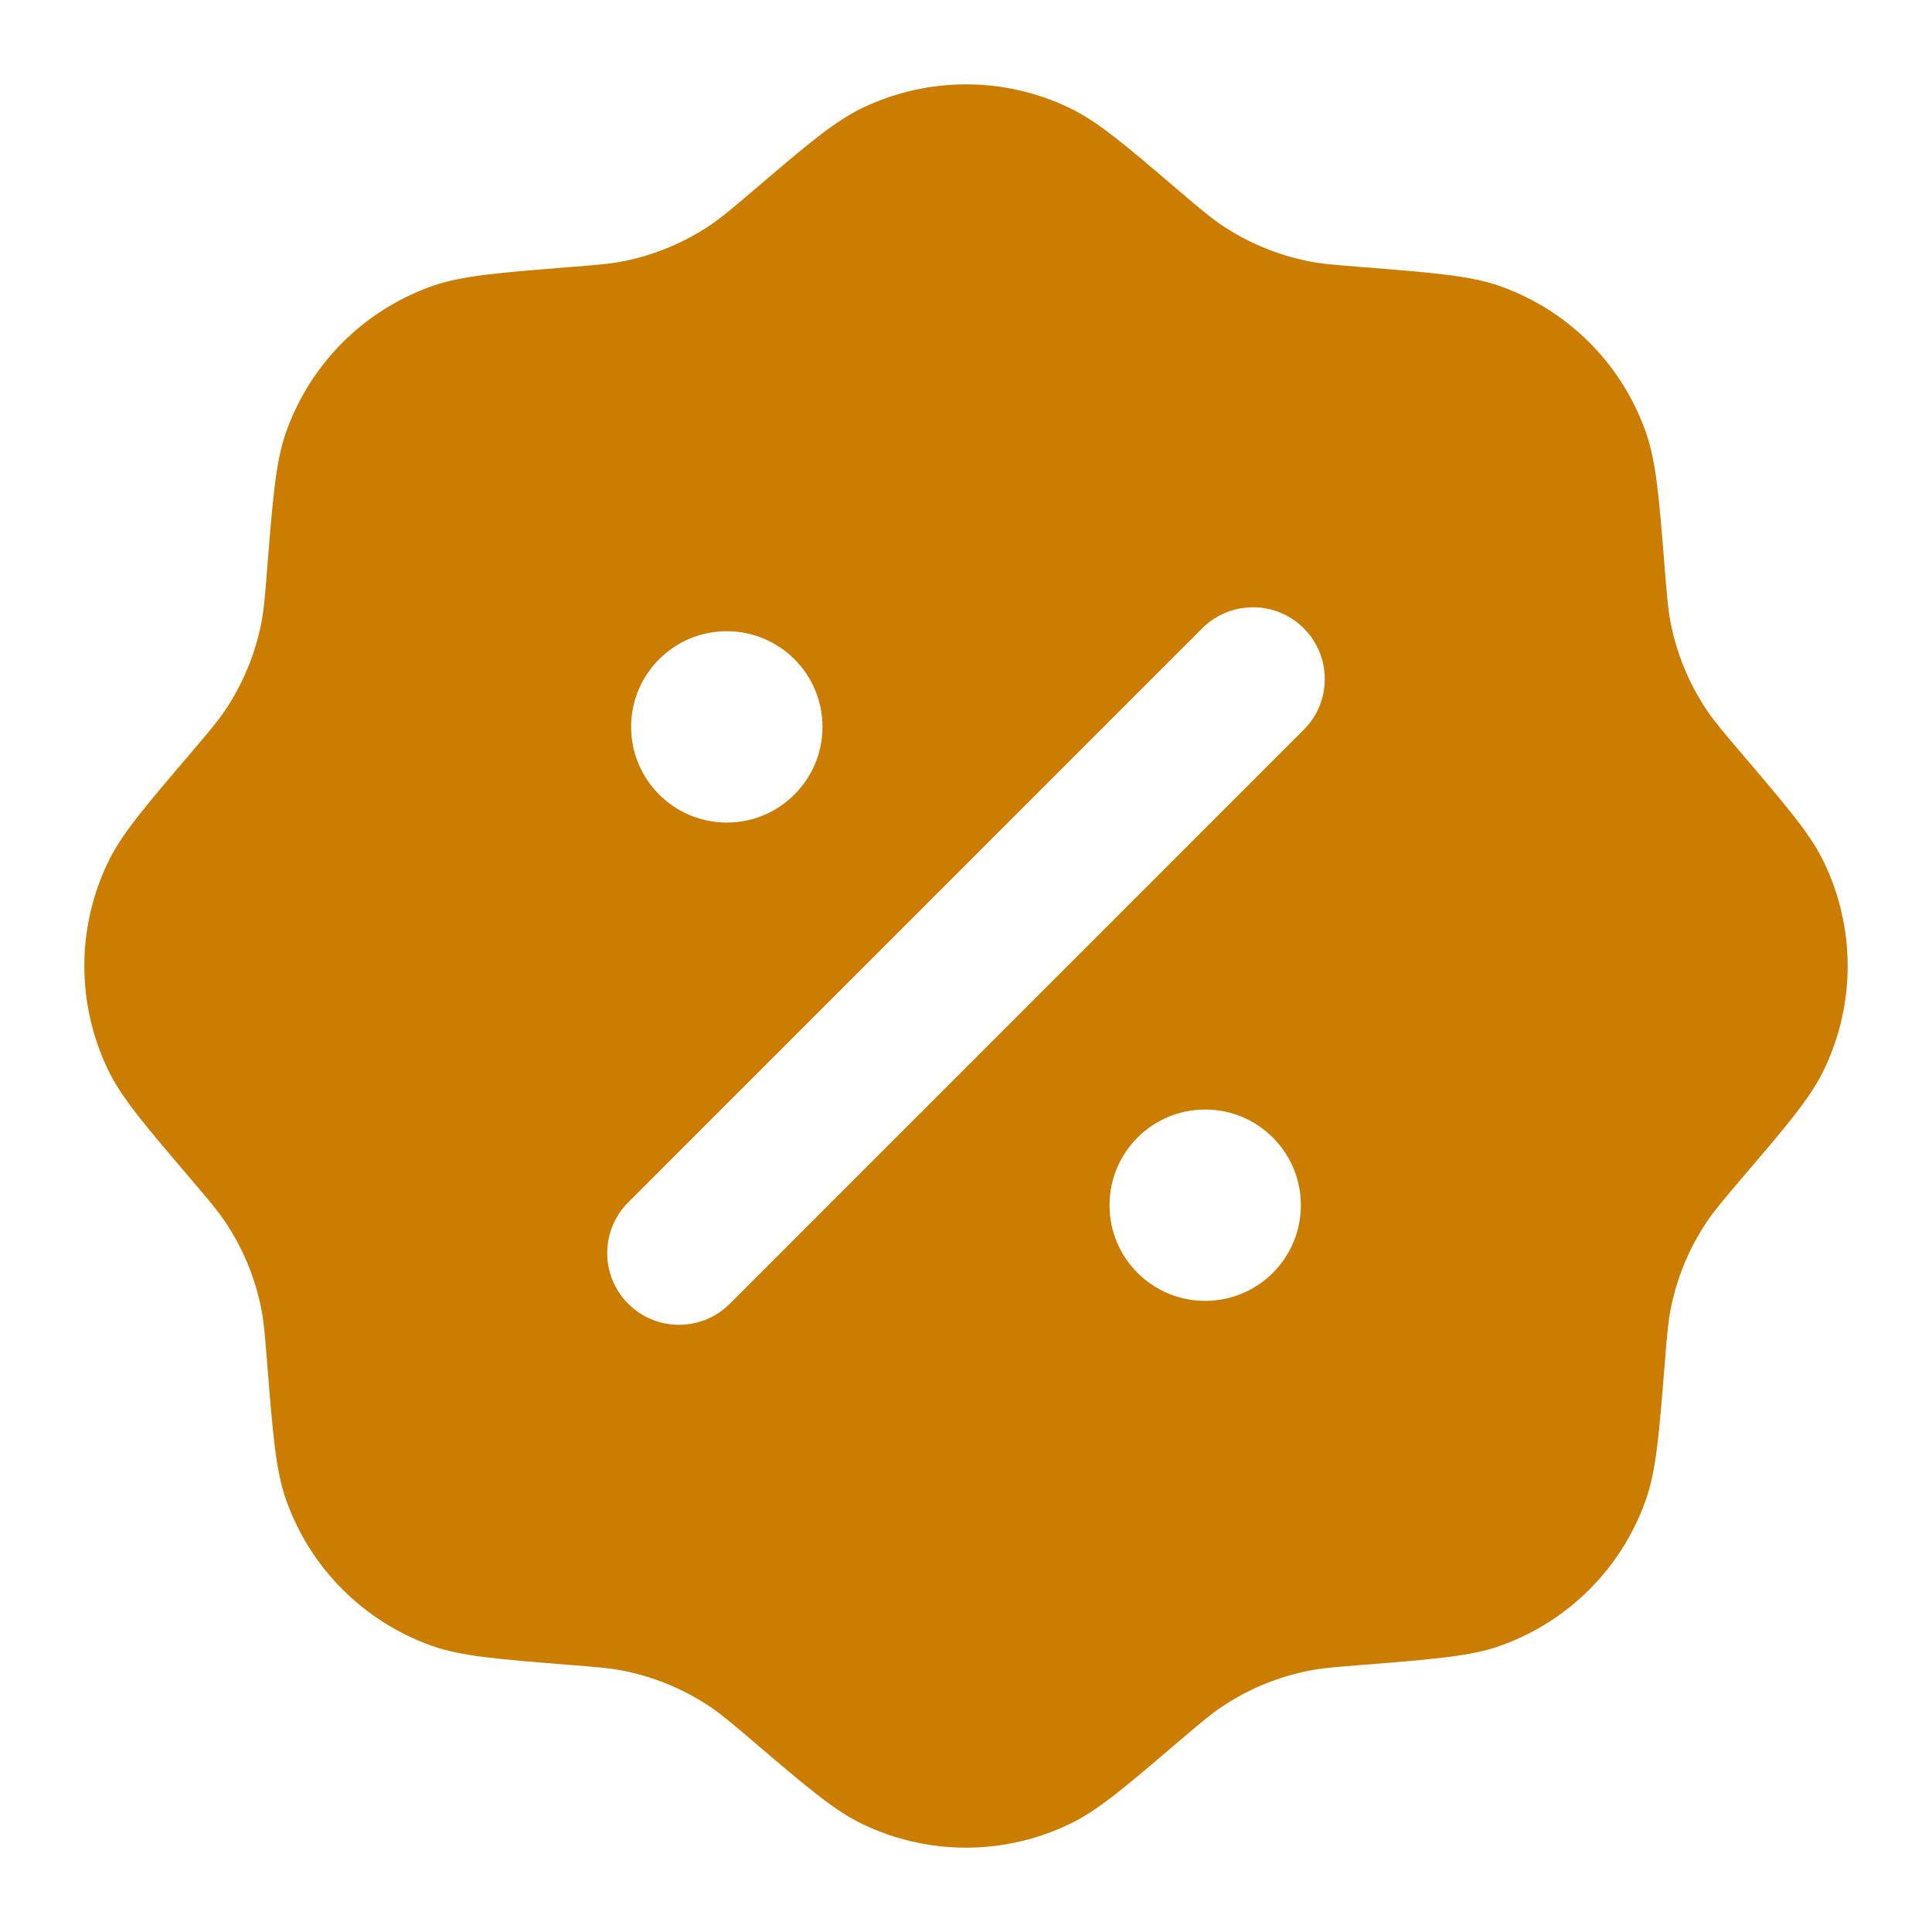 <svg width="21" height="21" viewBox="0 0 21 21" fill="none" xmlns="http://www.w3.org/2000/svg">
<path fill-rule="evenodd" clip-rule="evenodd" d="M8.193 2.067C7.959 2.266 7.842 2.365 7.718 2.449C7.432 2.64 7.111 2.773 6.774 2.84C6.627 2.869 6.474 2.881 6.168 2.905C5.4 2.967 5.016 2.997 4.696 3.11C3.955 3.372 3.372 3.955 3.11 4.696C2.997 5.016 2.967 5.4 2.905 6.168C2.881 6.474 2.869 6.627 2.84 6.774C2.773 7.111 2.64 7.432 2.449 7.718C2.365 7.843 2.266 7.959 2.067 8.193C1.567 8.779 1.317 9.072 1.171 9.379C0.832 10.088 0.832 10.912 1.171 11.621C1.317 11.928 1.567 12.221 2.067 12.807C2.266 13.041 2.365 13.157 2.449 13.282C2.64 13.568 2.773 13.888 2.84 14.226C2.869 14.373 2.881 14.526 2.905 14.832C2.967 15.6 2.997 15.983 3.11 16.304C3.372 17.045 3.955 17.628 4.696 17.89C5.016 18.003 5.4 18.033 6.168 18.095C6.474 18.119 6.627 18.131 6.774 18.16C7.111 18.227 7.432 18.36 7.718 18.551C7.842 18.635 7.959 18.734 8.193 18.933C8.779 19.433 9.072 19.683 9.379 19.829C10.088 20.168 10.912 20.168 11.621 19.829C11.928 19.683 12.221 19.433 12.807 18.933C13.04 18.734 13.157 18.635 13.282 18.551C13.568 18.36 13.888 18.227 14.226 18.16C14.373 18.131 14.526 18.119 14.831 18.095C15.599 18.033 15.983 18.003 16.304 17.89C17.045 17.628 17.628 17.045 17.889 16.304C18.002 15.983 18.033 15.6 18.094 14.832C18.119 14.526 18.131 14.373 18.16 14.226C18.227 13.888 18.36 13.568 18.551 13.282C18.635 13.157 18.734 13.041 18.933 12.807C19.433 12.221 19.683 11.928 19.829 11.621C20.168 10.912 20.168 10.088 19.829 9.379C19.683 9.072 19.433 8.779 18.933 8.193C18.734 7.959 18.635 7.843 18.551 7.718C18.36 7.432 18.227 7.111 18.16 6.774C18.131 6.627 18.119 6.474 18.094 6.168C18.033 5.4 18.002 5.016 17.889 4.696C17.628 3.955 17.045 3.372 16.304 3.11C15.983 2.997 15.599 2.967 14.831 2.905C14.526 2.881 14.373 2.869 14.226 2.84C13.888 2.773 13.568 2.64 13.282 2.449C13.157 2.365 13.04 2.266 12.807 2.067C12.221 1.567 11.928 1.317 11.621 1.171C10.912 0.832 10.088 0.832 9.379 1.171C9.072 1.317 8.779 1.567 8.193 2.067ZM14.171 6.829C14.476 7.134 14.476 7.628 14.171 7.932L7.932 14.172C7.627 14.476 7.133 14.476 6.829 14.172C6.524 13.867 6.524 13.373 6.829 13.069L13.068 6.829C13.373 6.525 13.867 6.525 14.171 6.829ZM14.14 13.1C14.14 13.675 13.674 14.14 13.1 14.14C12.525 14.14 12.06 13.675 12.06 13.1C12.06 12.526 12.525 12.06 13.1 12.06C13.674 12.06 14.14 12.526 14.14 13.1ZM7.9 8.941C8.474 8.941 8.94 8.475 8.94 7.901C8.94 7.326 8.474 6.861 7.9 6.861C7.326 6.861 6.86 7.326 6.86 7.901C6.86 8.475 7.326 8.941 7.9 8.941Z" fill="#CA7D00"/>
</svg>
